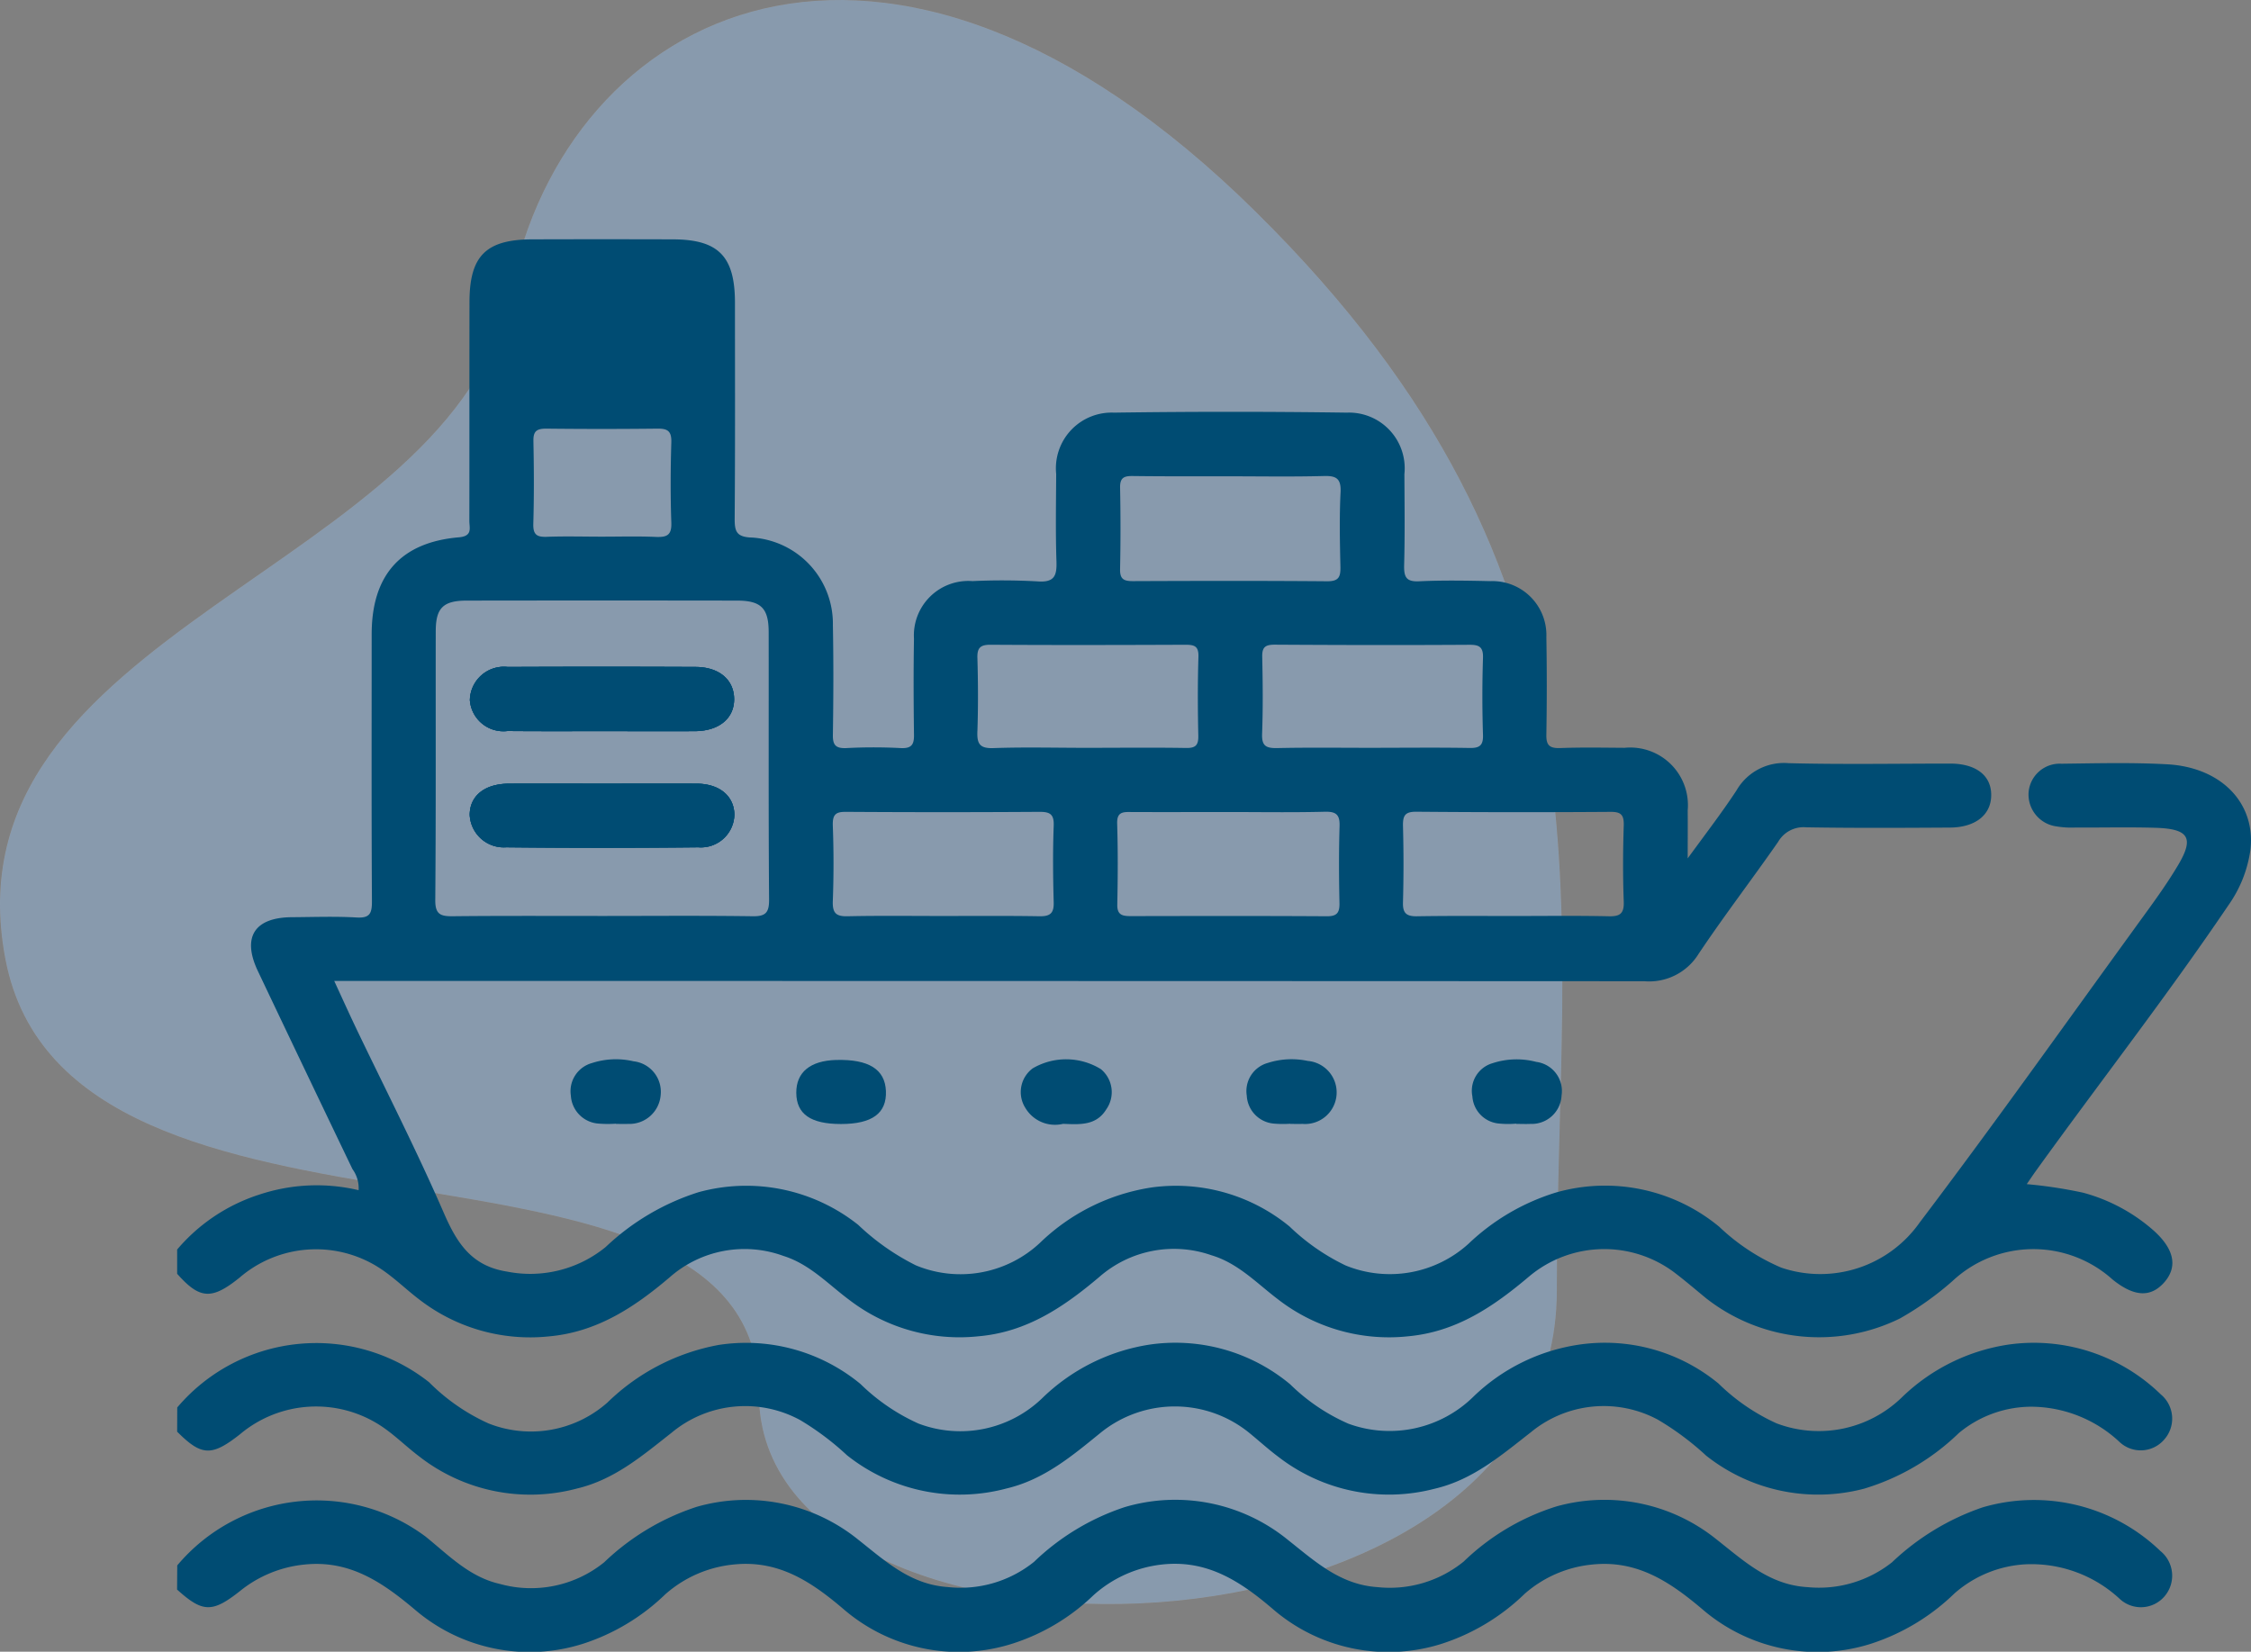 <svg xmlns="http://www.w3.org/2000/svg" xmlns:xlink="http://www.w3.org/1999/xlink" width="127" height="93.202" viewBox="0 0 127 93.202">
  <rect x="0" y="0" width="127" height="93.202" fill="#808080" stroke="none"/>
  <defs>
    <clipPath id="clip-path">
      <path id="bgicon" d="M70.855,11.953C49.827-8.818,31.916.628,28.8,16.453S-3.27,35.437.305,54.129s42.512,7.593,42.512,24.532,45.02,16.355,45.02-5.841S91.882,32.724,70.855,11.953Z" transform="translate(0 0)" fill="rgba(255,255,255,0.2)"/>
    </clipPath>
  </defs>
  <g id="Group_9" data-name="Group 9" transform="translate(-812 -2408.504)">
    <g id="Icon" transform="translate(812 2408.504)">
      <g id="bgicon-2" data-name="bgicon">
        <g id="Group_1" data-name="Group 1" transform="translate(0 0)">
          <path id="bgicon-3" data-name="bgicon" d="M70.855,11.953C49.827-8.818,31.916.628,28.8,16.453S-3.27,35.437.305,54.129s42.512,7.593,42.512,24.532,45.02,16.355,45.02-5.841S91.882,32.724,70.855,11.953Z" transform="translate(0 0)" fill="rgba(255,255,255,0.2)"/>
          <g id="Mask_Group_3" data-name="Mask Group 3" clip-path="url(#clip-path)">
            <g id="Color_Blue" data-name="Color/Blue" transform="translate(0 0)" opacity="0.2">
              <rect id="Rectangle" width="88.784" height="91.121" fill="#459eff"/>
            </g>
          </g>
        </g>
      </g>
    </g>
    <g id="Group_3" data-name="Group 3" transform="translate(715.35 2305.738)">
      <path id="Path_107" data-name="Path 107" d="M142.888,149.263c0,1.076-.844,1.78-2.183,1.8-1.749.008-3.491,0-5.241,0-1.788,0-3.568.008-5.357-.008a1.9,1.9,0,0,1-2.129-1.742,1.925,1.925,0,0,1,2.144-1.873q5.295-.023,10.589,0C142.06,147.444,142.888,148.18,142.888,149.263Z" transform="translate(-4.819 -7.04)" fill="#004c73"/>
      <path id="Path_108" data-name="Path 108" d="M142.9,157.691a1.888,1.888,0,0,1-2.044,1.85q-5.411.058-10.822,0a1.926,1.926,0,0,1-2.067-1.842c.015-1.076.851-1.742,2.222-1.749,1.749-.008,3.491,0,5.241,0,1.788,0,3.568-.008,5.357,0C142.066,155.964,142.879,156.646,142.9,157.691Z" transform="translate(-4.817 -8.965)" fill="#004c73"/>
      <path id="Path_109" data-name="Path 109" d="M218.891,145.892c-1.974-.108-3.963-.054-5.937-.031A1.761,1.761,0,0,0,211.1,147.5a1.817,1.817,0,0,0,1.595,1.9,5,5,0,0,0,1.022.062c1.525.008,3.05-.031,4.567.015,1.858.062,2.175.565,1.239,2.129-.774,1.3-1.7,2.516-2.585,3.747-3.971,5.473-7.888,10.992-11.975,16.387a6.858,6.858,0,0,1-7.818,2.554,11.739,11.739,0,0,1-3.491-2.3,10.1,10.1,0,0,0-9.2-1.943,12.417,12.417,0,0,0-4.954,2.9,6.608,6.608,0,0,1-6.928,1.223,12.035,12.035,0,0,1-3.166-2.2,10.091,10.091,0,0,0-7.764-2.206,11.55,11.55,0,0,0-6.309,3.12,6.566,6.566,0,0,1-7.013,1.277,13.328,13.328,0,0,1-3.251-2.284,10.148,10.148,0,0,0-9.01-1.842,13.533,13.533,0,0,0-5.233,3.089,6.732,6.732,0,0,1-5.558,1.393c-1.989-.31-2.818-1.571-3.561-3.274-1.525-3.514-3.267-6.92-4.923-10.373-.418-.875-.821-1.765-1.277-2.756H117q36.215,0,72.423.016a3.276,3.276,0,0,0,3.058-1.54c1.44-2.152,3.011-4.2,4.49-6.324a1.653,1.653,0,0,1,1.579-.821c2.7.046,5.411.031,8.112.015,1.432-.008,2.314-.712,2.33-1.8.023-1.122-.836-1.8-2.284-1.811-3.05,0-6.1.054-9.142-.023a3.088,3.088,0,0,0-2.941,1.533c-.813,1.239-1.718,2.415-2.756,3.839,0-1.115.008-1.912,0-2.709a3.253,3.253,0,0,0-3.561-3.53c-1.215-.008-2.438-.031-3.654.015-.612.015-.774-.186-.759-.782q.046-2.74,0-5.48a3.045,3.045,0,0,0-3.158-3.158c-1.339-.031-2.671-.054-4,.008-.735.039-.882-.217-.867-.9.046-1.711.023-3.429.015-5.14a3.143,3.143,0,0,0-3.251-3.476q-6.56-.093-13.136,0a3.144,3.144,0,0,0-3.259,3.46c-.008,1.633-.039,3.274.015,4.908.031.836-.108,1.231-1.084,1.153a35.931,35.931,0,0,0-3.654-.015,3.072,3.072,0,0,0-3.3,3.251c-.031,1.788-.023,3.584,0,5.372.015.565-.1.828-.735.8a29.354,29.354,0,0,0-3.089,0c-.6.023-.766-.178-.751-.766.031-2.059.039-4.118,0-6.169A4.871,4.871,0,0,0,139.1,133.1c-.937-.023-1.006-.372-1-1.13.031-4.041.016-8.074.016-12.114,0-2.632-.929-3.584-3.53-3.584q-3.948-.012-7.88,0c-2.64,0-3.568.929-3.568,3.545-.008,4.11,0,8.228-.008,12.339,0,.41.194.859-.588.929-3.282.279-4.923,2.136-4.923,5.473,0,5.024-.015,10.048.015,15.079,0,.666-.116.944-.867.9-1.208-.07-2.431-.023-3.654-.016-2.105.016-2.818,1.122-1.92,3.027q2.659,5.6,5.341,11.185a1.824,1.824,0,0,1,.348,1.192,10.266,10.266,0,0,0-5.6.248,10.142,10.142,0,0,0-4.637,3.1v1.37c1.277,1.44,1.951,1.486,3.53.209a6.607,6.607,0,0,1,7.942-.5c.821.542,1.525,1.254,2.322,1.842a10.214,10.214,0,0,0,7.168,1.982c2.717-.24,4.823-1.633,6.827-3.336a6.383,6.383,0,0,1,6.409-1.208c1.509.472,2.539,1.61,3.754,2.508a10.209,10.209,0,0,0,7.269,2.028c2.725-.24,4.807-1.657,6.812-3.352a6.388,6.388,0,0,1,6.309-1.223c1.517.449,2.562,1.579,3.77,2.493a10.211,10.211,0,0,0,7.354,2.082c2.725-.255,4.807-1.68,6.812-3.375a6.587,6.587,0,0,1,8.314-.132c.573.441,1.122.913,1.68,1.37a10.333,10.333,0,0,0,10.93,1.13,17.461,17.461,0,0,0,2.965-2.113,6.679,6.679,0,0,1,9.033-.077c1.215.975,2.144,1.022,2.911.155.774-.882.565-1.889-.619-2.941a9.878,9.878,0,0,0-3.971-2.121,26.1,26.1,0,0,0-3.166-.48c.255-.379.426-.627.6-.867,3.584-4.97,7.346-9.8,10.775-14.87a7.107,7.107,0,0,0,1.246-3.151C223.915,148.067,221.957,146.047,218.891,145.892Zm-46.669,7.841c.008.542-.147.735-.7.735-3.692-.023-7.385-.015-11.069-.008-.5,0-.782-.07-.766-.673.031-1.517.039-3.042-.008-4.559-.015-.635.31-.65.774-.642,1.827.008,3.654,0,5.48,0s3.654.031,5.473-.016c.65-.015.844.186.821.828C172.183,150.846,172.191,152.294,172.222,153.734Zm15.265-5.155c.573-.008.79.124.774.743-.046,1.44-.054,2.887,0,4.327.023.673-.217.836-.844.821-1.788-.039-3.576-.015-5.357-.015-1.827,0-3.646-.015-5.473.015-.6.008-.8-.186-.782-.782.039-1.44.039-2.887,0-4.327-.008-.565.108-.79.735-.79Q182.01,148.617,187.487,148.578Zm-7.958-9.428c.565-.008.813.108.79.743-.046,1.44-.046,2.887,0,4.335.023.619-.209.759-.782.743-1.858-.031-3.723-.008-5.589-.008-1.749,0-3.5-.023-5.248.015-.619.008-.867-.116-.844-.8.054-1.448.039-2.9.008-4.335-.015-.565.17-.7.712-.7C172.222,139.166,175.876,139.173,179.529,139.15ZM159.845,130.3c-.015-.588.224-.681.735-.673,1.827.023,3.654.016,5.48.016,1.757,0,3.507.031,5.256-.016.7-.023,1.006.116.968.913-.07,1.4-.039,2.818-.008,4.226.008.55-.093.8-.735.8-3.654-.031-7.315-.023-10.969-.008-.519,0-.743-.108-.728-.689Q159.891,132.594,159.845,130.3Zm-8.05,13.717c.046-1.37.039-2.74,0-4.11-.023-.612.186-.766.774-.759,3.654.023,7.307.015,10.961,0,.511,0,.751.077.735.673-.046,1.486-.039,2.972-.008,4.451.015.557-.163.712-.7.7-1.866-.031-3.731-.008-5.6-.008-1.749,0-3.5-.046-5.248.015C151.918,145.01,151.763,144.731,151.794,144.019Zm-8.159,5.295c-.015-.635.217-.743.782-.735q5.411.035,10.829,0c.6-.008.882.093.852.782-.054,1.448-.039,2.9,0,4.335.015.6-.2.782-.79.774-1.827-.031-3.646-.015-5.473-.015-1.788,0-3.576-.023-5.357.015-.642.016-.859-.163-.844-.821C143.69,152.2,143.69,150.753,143.635,149.314Zm-16.89-21.659c-.015-.565.194-.7.72-.7q3.135.035,6.27,0c.581-.008.805.139.79.759-.046,1.517-.054,3.034,0,4.552.023.7-.248.821-.859.8-1.022-.046-2.044-.015-3.073-.015s-2.051-.031-3.073.008c-.573.023-.8-.108-.782-.735C126.784,130.767,126.776,129.211,126.745,127.655Zm-5.511,10.69c.008-1.27.426-1.68,1.726-1.687q7.652-.012,15.3,0c1.339.008,1.757.441,1.757,1.788.008,5.024-.015,10.055.023,15.079.008.759-.209.96-.952.944-2.818-.039-5.635-.015-8.453-.015s-5.635-.015-8.453.015c-.712.008-.983-.132-.975-.929C121.249,148.478,121.226,143.407,121.234,138.345Z" fill="#004c73"/>
      <path id="Path_110" data-name="Path 110" d="M106.65,211.865a10.272,10.272,0,0,1,14.012-1.626c1.293,1.043,2.468,2.279,4.183,2.669a6.561,6.561,0,0,0,5.893-1.22,13.658,13.658,0,0,1,5.221-3.129,10.075,10.075,0,0,1,9.122,1.861c1.52,1.2,2.928,2.522,5.031,2.665a6.607,6.607,0,0,0,4.877-1.421,13.458,13.458,0,0,1,5.115-3.088,10.058,10.058,0,0,1,9.222,1.859c1.517,1.2,2.933,2.516,5.036,2.655a6.6,6.6,0,0,0,4.87-1.444,13.2,13.2,0,0,1,5.231-3.11,10.072,10.072,0,0,1,9.023,1.854c1.552,1.219,2.986,2.575,5.134,2.7a6.628,6.628,0,0,0,4.775-1.4,13.96,13.96,0,0,1,5.11-3.1,10.288,10.288,0,0,1,10.031,2.46,1.792,1.792,0,0,1,.247,2.546,1.753,1.753,0,0,1-2.542.156,7.322,7.322,0,0,0-5.3-1.95,6.615,6.615,0,0,0-4.023,1.645,12.126,12.126,0,0,1-4.734,2.846,9.958,9.958,0,0,1-9.5-1.965c-1.824-1.543-3.679-2.785-6.226-2.51a6.759,6.759,0,0,0-3.788,1.649,11.991,11.991,0,0,1-4.737,2.839,9.971,9.971,0,0,1-9.494-2c-1.821-1.553-3.684-2.773-6.229-2.492a6.913,6.913,0,0,0-3.87,1.736,11.7,11.7,0,0,1-4.545,2.722,9.969,9.969,0,0,1-9.6-1.98c-1.791-1.519-3.62-2.732-6.124-2.481a6.823,6.823,0,0,0-3.89,1.688,11.963,11.963,0,0,1-4.638,2.787,9.947,9.947,0,0,1-9.5-1.938c-1.825-1.535-3.671-2.8-6.22-2.531a6.853,6.853,0,0,0-3.62,1.484c-1.574,1.247-2.117,1.233-3.562-.073Z" transform="translate(0 -20.767)" fill="#004c73"/>
      <path id="Path_111" data-name="Path 111" d="M106.65,200.363a10.278,10.278,0,0,1,14.205-1.427,11.281,11.281,0,0,0,3.349,2.325,6.508,6.508,0,0,0,6.728-1.186,12.108,12.108,0,0,1,6.268-3.24,10.142,10.142,0,0,1,7.994,2.2,11.282,11.282,0,0,0,3.271,2.235,6.656,6.656,0,0,0,6.99-1.434,11.093,11.093,0,0,1,6-3.011,10.108,10.108,0,0,1,7.985,2.231,10.96,10.96,0,0,0,3.278,2.22,6.75,6.75,0,0,0,7.077-1.537,10.835,10.835,0,0,1,5.926-2.918,10.073,10.073,0,0,1,7.887,2.193,11.379,11.379,0,0,0,3.268,2.243,6.726,6.726,0,0,0,7.088-1.475,10.954,10.954,0,0,1,6.024-2.97,10.261,10.261,0,0,1,8.577,2.818,1.776,1.776,0,0,1,.188,2.545,1.747,1.747,0,0,1-2.546.112,7.34,7.34,0,0,0-4.845-1.965,6.414,6.414,0,0,0-4.2,1.489,13.077,13.077,0,0,1-5.34,3.135,10.186,10.186,0,0,1-8.906-1.859,15.965,15.965,0,0,0-2.736-2.038,6.457,6.457,0,0,0-7.165.718c-1.681,1.308-3.277,2.689-5.442,3.187a10.2,10.2,0,0,1-8.811-1.814c-.547-.41-1.055-.873-1.585-1.307a6.654,6.654,0,0,0-8.406-.063c-1.625,1.32-3.21,2.663-5.327,3.163a10.221,10.221,0,0,1-9.009-1.874,15.607,15.607,0,0,0-2.637-1.982,6.487,6.487,0,0,0-7.264.718c-1.646,1.292-3.22,2.645-5.338,3.144a10.19,10.19,0,0,1-8.914-1.828c-.758-.574-1.436-1.265-2.235-1.77a6.664,6.664,0,0,0-7.854.533c-1.6,1.261-2.17,1.238-3.548-.144Z" transform="translate(0 -18.178)" fill="#004c73"/>
      <path id="Path_112" data-name="Path 112" d="M137.88,179.68a6.671,6.671,0,0,1-1.019-.009,1.681,1.681,0,0,1-1.526-1.578,1.648,1.648,0,0,1,1.188-1.834,4.365,4.365,0,0,1,2.349-.1,1.733,1.733,0,0,1,1.53,1.913,1.769,1.769,0,0,1-1.842,1.62c-.226.01-.454,0-.68,0Z" transform="translate(-6.478 -13.507)" fill="#004c73"/>
      <path id="Path_113" data-name="Path 113" d="M170.518,179.687a1.946,1.946,0,0,1-2.125-.893,1.668,1.668,0,0,1,.412-2.238,3.735,3.735,0,0,1,3.846.045,1.682,1.682,0,0,1,.313,2.256C172.393,179.8,171.461,179.724,170.518,179.687Z" transform="translate(-13.89 -13.506)" fill="#004c73"/>
      <path id="Path_114" data-name="Path 114" d="M154.289,179.707c-1.71,0-2.512-.56-2.52-1.759-.008-1.16.786-1.815,2.246-1.855,1.837-.05,2.76.526,2.811,1.751C156.879,179.1,156.051,179.707,154.289,179.707Z" transform="translate(-10.193 -13.516)" fill="#004c73"/>
      <path id="Path_115" data-name="Path 115" d="M187.054,179.683a5.97,5.97,0,0,1-.912-.007A1.671,1.671,0,0,1,184.6,178.1a1.647,1.647,0,0,1,1.184-1.848,4.389,4.389,0,0,1,2.254-.114,1.783,1.783,0,0,1-.3,3.554c-.228.009-.457,0-.685,0Z" transform="translate(-17.608 -13.507)" fill="#004c73"/>
      <path id="Path_116" data-name="Path 116" d="M203.519,179.678a5.329,5.329,0,0,1-1.026-.011,1.646,1.646,0,0,1-1.449-1.526,1.62,1.62,0,0,1,1.132-1.872,4.366,4.366,0,0,1,2.473-.075,1.657,1.657,0,0,1,1.427,1.893,1.687,1.687,0,0,1-1.759,1.606c-.266.012-.533,0-.8,0Z" transform="translate(-21.323 -13.508)" fill="#004c73"/>
      <path id="Path_117" data-name="Path 117" d="M142.888,149.263c0,1.076-.844,1.78-2.183,1.8-1.749.008-3.491,0-5.241,0-1.788,0-3.568.008-5.357-.008a1.9,1.9,0,0,1-2.129-1.742,1.925,1.925,0,0,1,2.144-1.873q5.295-.023,10.589,0C142.06,147.444,142.888,148.18,142.888,149.263Z" transform="translate(-4.819 -7.04)" fill="#004c73"/>
      <path id="Path_118" data-name="Path 118" d="M142.9,157.691a1.888,1.888,0,0,1-2.044,1.85q-5.411.058-10.822,0a1.926,1.926,0,0,1-2.067-1.842c.015-1.076.851-1.742,2.222-1.749,1.749-.008,3.491,0,5.241,0,1.788,0,3.568-.008,5.357,0C142.066,155.964,142.879,156.646,142.9,157.691Z" transform="translate(-4.817 -8.965)" fill="#004c73"/>
      <path id="Path_119" data-name="Path 119" d="M142.9,157.691a1.888,1.888,0,0,1-2.044,1.85q-5.411.058-10.822,0a1.926,1.926,0,0,1-2.067-1.842c.015-1.076.851-1.742,2.222-1.749,1.749-.008,3.491,0,5.241,0,1.788,0,3.568-.008,5.357,0C142.066,155.964,142.879,156.646,142.9,157.691Z" transform="translate(-4.817 -8.965)" fill="#004c73"/>
      <path id="Path_120" data-name="Path 120" d="M142.888,149.263c0,1.076-.844,1.78-2.183,1.8-1.749.008-3.491,0-5.241,0-1.788,0-3.568.008-5.357-.008a1.9,1.9,0,0,1-2.129-1.742,1.925,1.925,0,0,1,2.144-1.873q5.295-.023,10.589,0C142.06,147.444,142.888,148.18,142.888,149.263Z" transform="translate(-4.819 -7.04)" fill="#004c73"/>
    </g>
  </g>
</svg>
